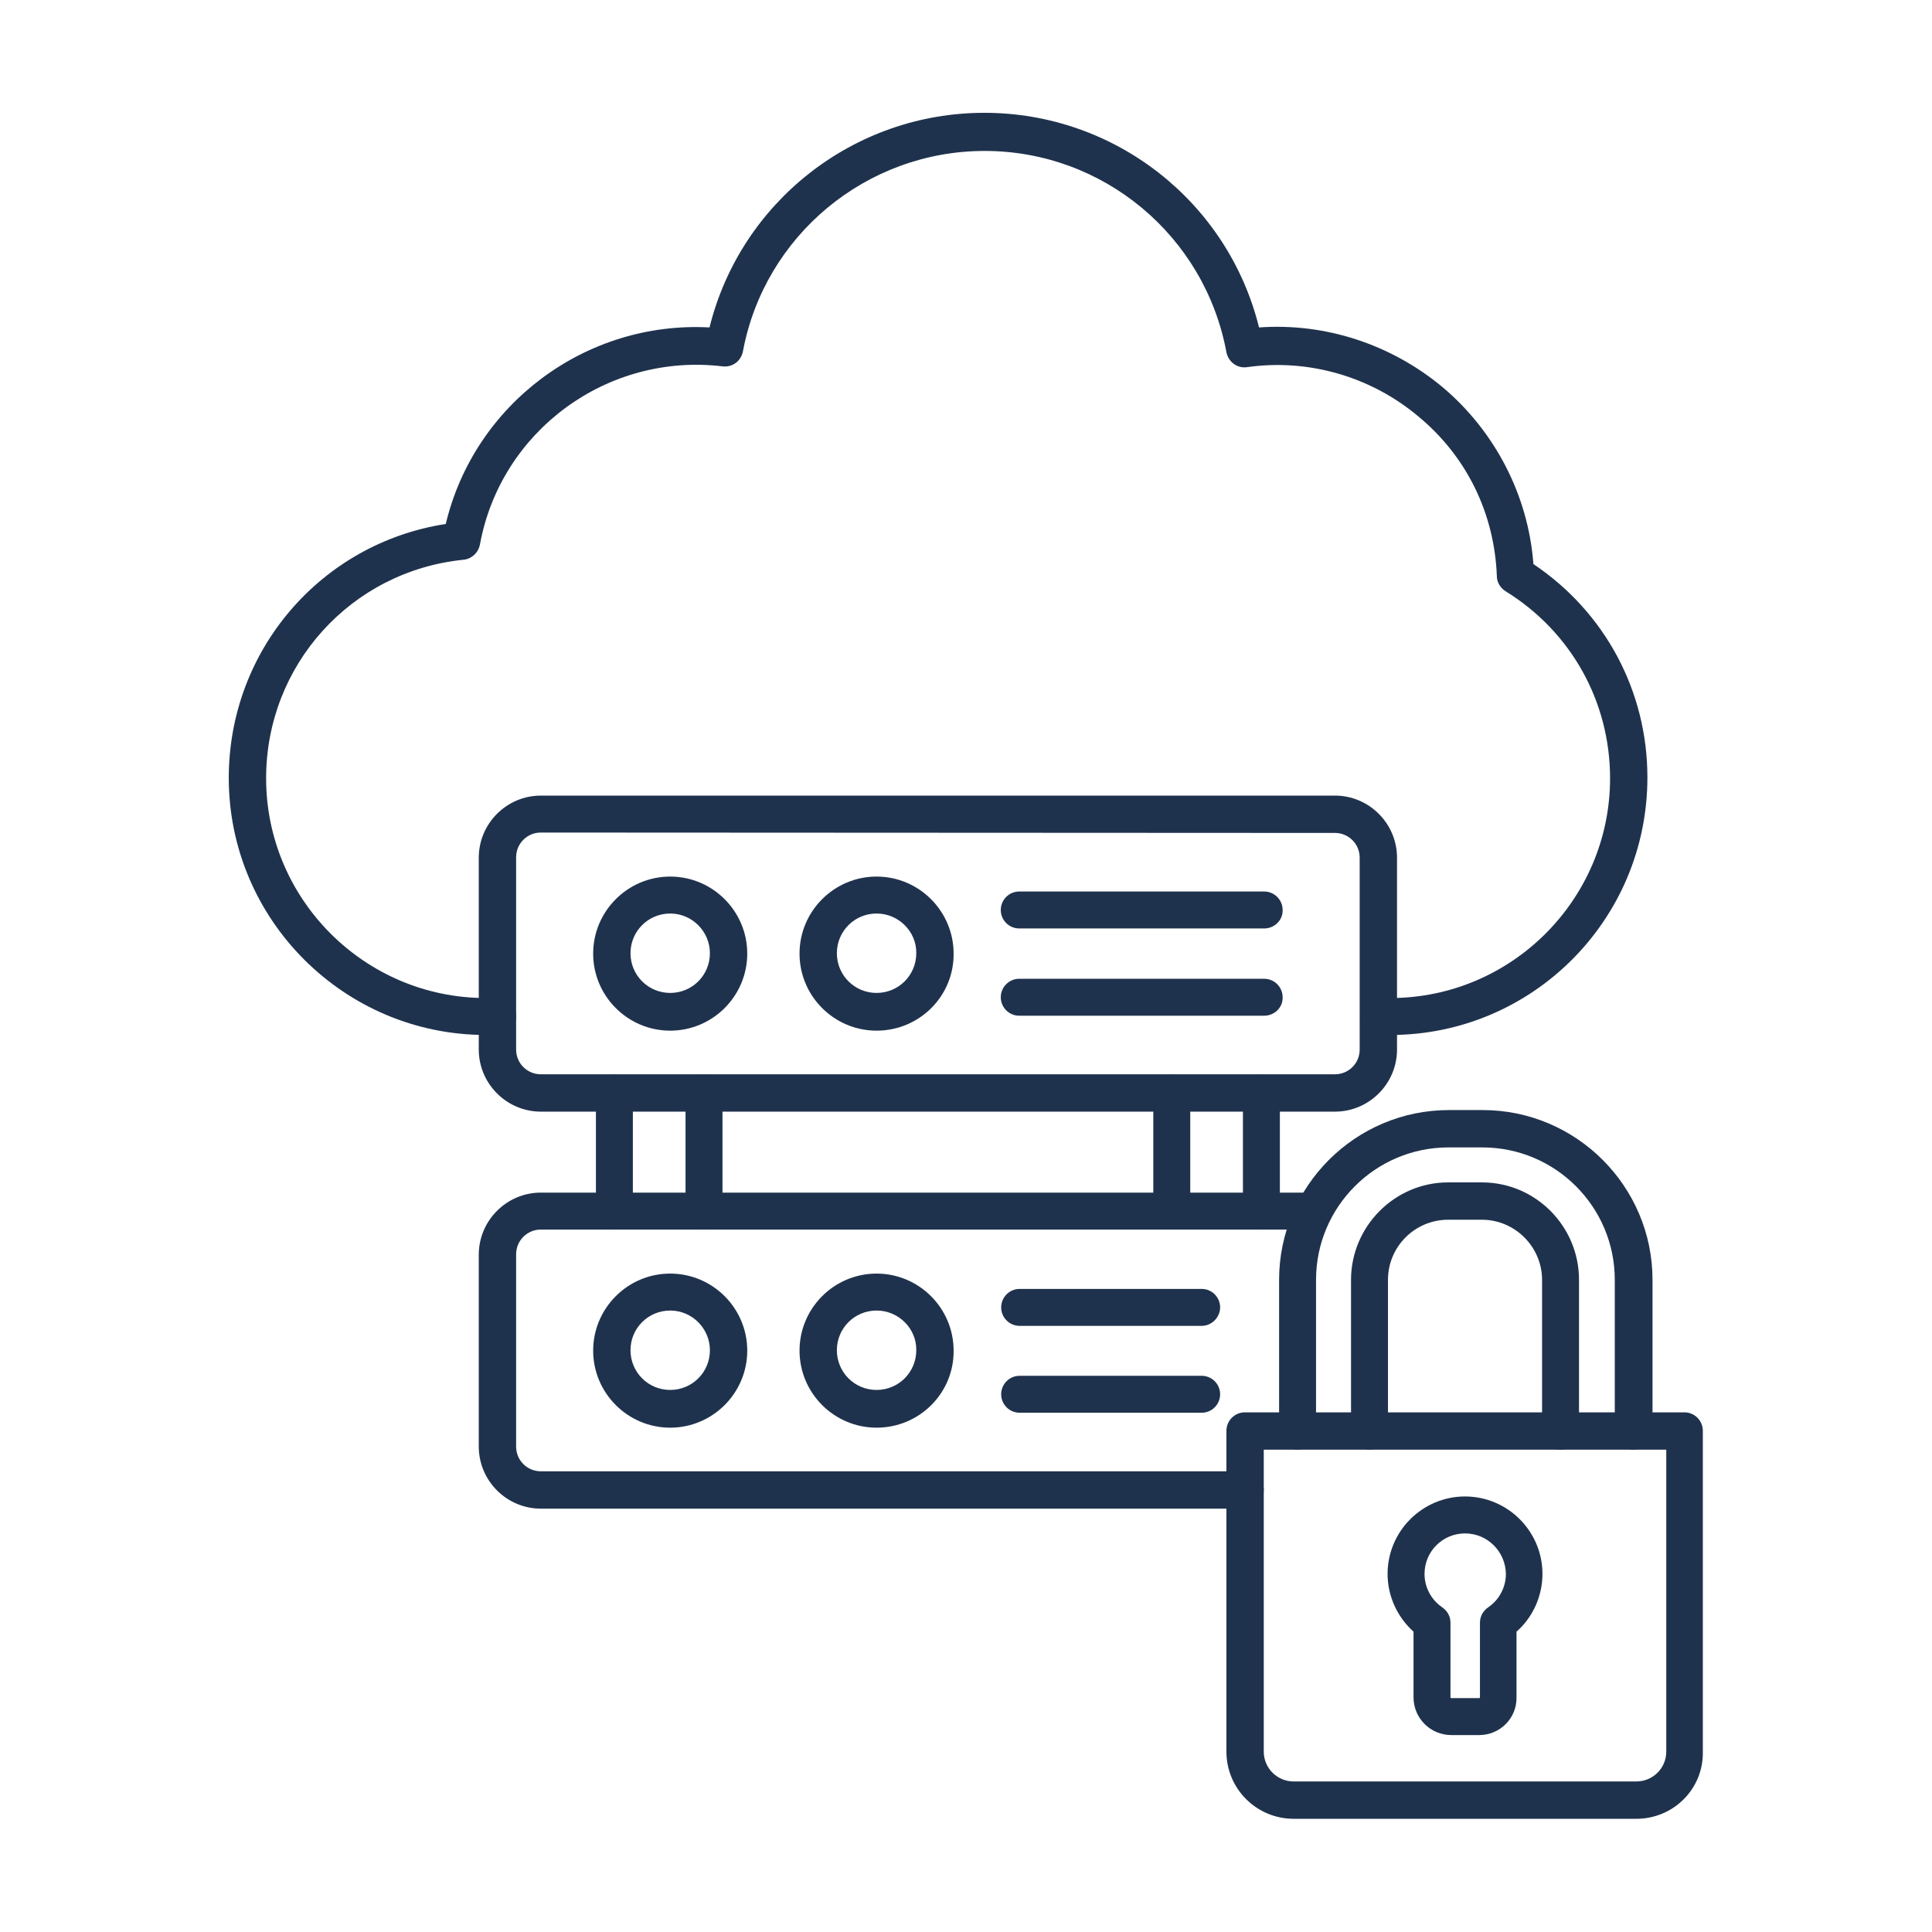 <?xml version="1.0"?>
<svg xmlns="http://www.w3.org/2000/svg" xmlns:xlink="http://www.w3.org/1999/xlink" xmlns:svgjs="http://svgjs.com/svgjs" version="1.1" width="512" height="512" x="0" y="0" viewBox="0 0 491.5 491.5" style="enable-background:new 0 0 512 512" xml:space="preserve" class=""><g><g xmlns="http://www.w3.org/2000/svg" id="Layer_x0020_1" clip-rule="evenodd" fill-rule="evenodd"><path d="m353.7 263.3h-3c-2.6 0-4.7-2.1-4.7-4.7s2.1-4.7 4.7-4.7h3c30.8 0 55.9-25.1 55.9-55.9 0-19.5-9.9-37.3-26.6-47.6-1.3-.8-2.2-2.3-2.2-3.8-.6-15.9-7.6-30.4-19.9-40.6-12.1-10.2-28-14.8-43.6-12.6-2.5.4-4.8-1.3-5.3-3.8-5.5-29.6-31.3-51.2-61.5-51.2-30.1 0-56 21.5-61.5 51-.5 2.5-2.7 4.1-5.2 3.8-29.3-3.5-56.4 16.4-61.7 45.3-.4 2.1-2.1 3.7-4.2 3.9-28.6 2.9-50.2 26.8-50.2 55.6 0 30.8 25.1 55.9 55.9 55.9h3c2.6 0 4.7 2.1 4.7 4.7s-2.1 4.7-4.7 4.7h-3c-36 0-65.4-29.3-65.4-65.4 0-32.5 23.5-59.7 55.2-64.6 7.3-30.6 35.7-51.7 67.1-50 7.9-31.9 36.7-54.6 69.9-54.6 33.3 0 62 22.7 69.9 54.6 16.9-1.2 33.6 4.3 46.7 15.2 13.4 11.3 21.8 27.6 23.1 45 18.2 12.2 29 32.3 29 54.3 0 36.2-29.3 65.5-65.4 65.5z" fill="#1f324d" data-original="#000000" class=""/><path d="m137.6 211.8c-3.5 0-6.3 2.8-6.3 6.3v48.9c0 3.5 2.8 6.3 6.3 6.3h202c3.5 0 6.3-2.8 6.3-6.3v-48.8c0-3.5-2.8-6.3-6.3-6.3zm202 71h-202c-8.7 0-15.8-7.1-15.8-15.8v-48.8c0-8.7 7.1-15.8 15.8-15.8h202c8.7 0 15.8 7.1 15.8 15.8v48.8c0 8.7-7.1 15.8-15.8 15.8z" fill="#1f324d" data-original="#000000" class=""/><path d="m170.5 232.4c-5.6 0-10.1 4.5-10.1 10.1s4.5 10.1 10.1 10.1 10.1-4.5 10.1-10.1c0-5.5-4.5-10.1-10.1-10.1zm0 29.8c-10.8 0-19.6-8.8-19.6-19.6s8.8-19.6 19.6-19.6 19.6 8.8 19.6 19.6-8.8 19.6-19.6 19.6z" fill="#1f324d" data-original="#000000" class=""/><path d="m223 232.4c-5.6 0-10.1 4.5-10.1 10.1s4.5 10.1 10.1 10.1 10.1-4.5 10.1-10.1c.1-5.5-4.5-10.1-10.1-10.1zm0 29.8c-10.8 0-19.6-8.8-19.6-19.6s8.8-19.6 19.6-19.6 19.6 8.8 19.6 19.6c.1 10.8-8.7 19.6-19.6 19.6z" fill="#1f324d" data-original="#000000" class=""/><path d="m321.6 236.2h-62.3c-2.6 0-4.7-2.1-4.7-4.7s2.1-4.7 4.7-4.7h62.3c2.6 0 4.7 2.1 4.7 4.7.1 2.6-2.1 4.7-4.7 4.7z" fill="#1f324d" data-original="#000000" class=""/><path d="m321.6 258.4h-62.3c-2.6 0-4.7-2.1-4.7-4.7s2.1-4.7 4.7-4.7h62.3c2.6 0 4.7 2.1 4.7 4.7.1 2.6-2.1 4.7-4.7 4.7z" fill="#1f324d" data-original="#000000" class=""/><path d="m316.8 383.8h-179.2c-8.7 0-15.8-7.1-15.8-15.8v-48.8c0-8.7 7.1-15.8 15.8-15.8h196.6c2.6 0 4.7 2.1 4.7 4.7s-2.1 4.7-4.7 4.7h-196.6c-3.5 0-6.3 2.8-6.3 6.3v48.9c0 3.5 2.8 6.3 6.3 6.3h179.2c2.6 0 4.7 2.1 4.7 4.7 0 2.7-2.1 4.8-4.7 4.8z" fill="#1f324d" data-original="#000000" class=""/><path d="m170.5 333.4c-5.6 0-10.1 4.5-10.1 10.1s4.5 10.1 10.1 10.1 10.1-4.5 10.1-10.1c0-5.5-4.5-10.1-10.1-10.1zm0 29.8c-10.8 0-19.6-8.8-19.6-19.6s8.8-19.6 19.6-19.6 19.6 8.8 19.6 19.6-8.8 19.6-19.6 19.6z" fill="#1f324d" data-original="#000000" class=""/><path d="m223 333.4c-5.6 0-10.1 4.5-10.1 10.1s4.5 10.1 10.1 10.1 10.1-4.5 10.1-10.1c.1-5.5-4.5-10.1-10.1-10.1zm0 29.8c-10.8 0-19.6-8.8-19.6-19.6s8.8-19.6 19.6-19.6 19.6 8.8 19.6 19.6c.1 10.8-8.7 19.6-19.6 19.6z" fill="#1f324d" data-original="#000000" class=""/><path d="m305.7 337.3h-46.3c-2.6 0-4.7-2.1-4.7-4.7s2.1-4.7 4.7-4.7h46.3c2.6 0 4.7 2.1 4.7 4.7 0 2.5-2.1 4.7-4.7 4.7z" fill="#1f324d" data-original="#000000" class=""/><path d="m305.7 359.4h-46.3c-2.6 0-4.7-2.1-4.7-4.7s2.1-4.7 4.7-4.7h46.3c2.6 0 4.7 2.1 4.7 4.7s-2.1 4.7-4.7 4.7z" fill="#1f324d" data-original="#000000" class=""/><path d="m156.3 312.8c-2.6 0-4.7-2.1-4.7-4.7v-30c0-2.6 2.1-4.7 4.7-4.7s4.7 2.1 4.7 4.7v30c0 2.6-2.1 4.7-4.7 4.7z" fill="#1f324d" data-original="#000000" class=""/><path d="m179.1 312.8c-2.6 0-4.7-2.1-4.7-4.7v-30c0-2.6 2.1-4.7 4.7-4.7s4.7 2.1 4.7 4.7v30c.1 2.6-2.1 4.7-4.7 4.7z" fill="#1f324d" data-original="#000000" class=""/><path d="m298.1 312.8c-2.6 0-4.7-2.1-4.7-4.7v-30c0-2.6 2.1-4.7 4.7-4.7s4.7 2.1 4.7 4.7v30c0 2.6-2.1 4.7-4.7 4.7z" fill="#1f324d" data-original="#000000" class=""/><path d="m320.9 312.8c-2.6 0-4.7-2.1-4.7-4.7v-30c0-2.6 2.1-4.7 4.7-4.7s4.7 2.1 4.7 4.7v30c.1 2.6-2 4.7-4.7 4.7z" fill="#1f324d" data-original="#000000" class=""/><path d="m321.5 368.8v76.8c0 4.2 3.4 7.6 7.6 7.6h87.2c4.2 0 7.6-3.4 7.6-7.6v-76.8zm94.8 93.9h-87.2c-9.4 0-17.1-7.6-17.1-17.1v-81.6c0-2.6 2.1-4.7 4.7-4.7h111.8c2.6 0 4.7 2.1 4.7 4.7v81.6c.2 9.5-7.5 17.1-16.9 17.1z" fill="#1f324d" data-original="#000000" class=""/><path d="m415.5 368.8c-2.6 0-4.7-2.1-4.7-4.7v-38.5c0-18.6-15.1-33.7-33.7-33.7h-8.6c-18.6 0-33.7 15.1-33.7 33.7v38.5c0 2.6-2.1 4.7-4.7 4.7s-4.7-2.1-4.7-4.7v-38.5c0-23.8 19.4-43.2 43.2-43.2h8.6c23.8 0 43.2 19.4 43.2 43.2v38.5c-.2 2.6-2.3 4.7-4.9 4.7z" fill="#1f324d" data-original="#000000" class=""/><path d="m397 368.8c-2.6 0-4.7-2.1-4.7-4.7v-38.5c0-8.4-6.9-15.3-15.3-15.3h-8.6c-8.4 0-15.3 6.8-15.3 15.3v38.5c0 2.6-2.1 4.7-4.7 4.7s-4.7-2.1-4.7-4.7v-38.5c0-13.6 11.1-24.8 24.7-24.8h8.6c13.6 0 24.7 11.1 24.7 24.8v38.5c.1 2.6-2 4.7-4.7 4.7z" fill="#1f324d" data-original="#000000" class=""/><path d="m372.7 390.1c-5.7 0-10.3 4.6-10.3 10.3 0 3.4 1.7 6.6 4.5 8.5 1.3.9 2.1 2.3 2.1 3.9v19c0 .1.1.2.2.2h7.1c.1 0 .2-.1.2-.2v-19c0-1.6.8-3 2.1-3.9 2.8-1.9 4.5-5.1 4.5-8.5-.1-5.7-4.7-10.3-10.4-10.3zm3.6 51.3h-7.1c-5.3 0-9.6-4.3-9.6-9.6v-16.7c-4.1-3.7-6.6-9-6.6-14.7 0-10.9 8.9-19.7 19.7-19.7 10.9 0 19.7 8.9 19.7 19.7 0 5.6-2.4 11-6.6 14.7v16.7c.1 5.3-4.2 9.6-9.5 9.6z" fill="#1f324d" data-original="#000000" class=""/></g></g></svg>
